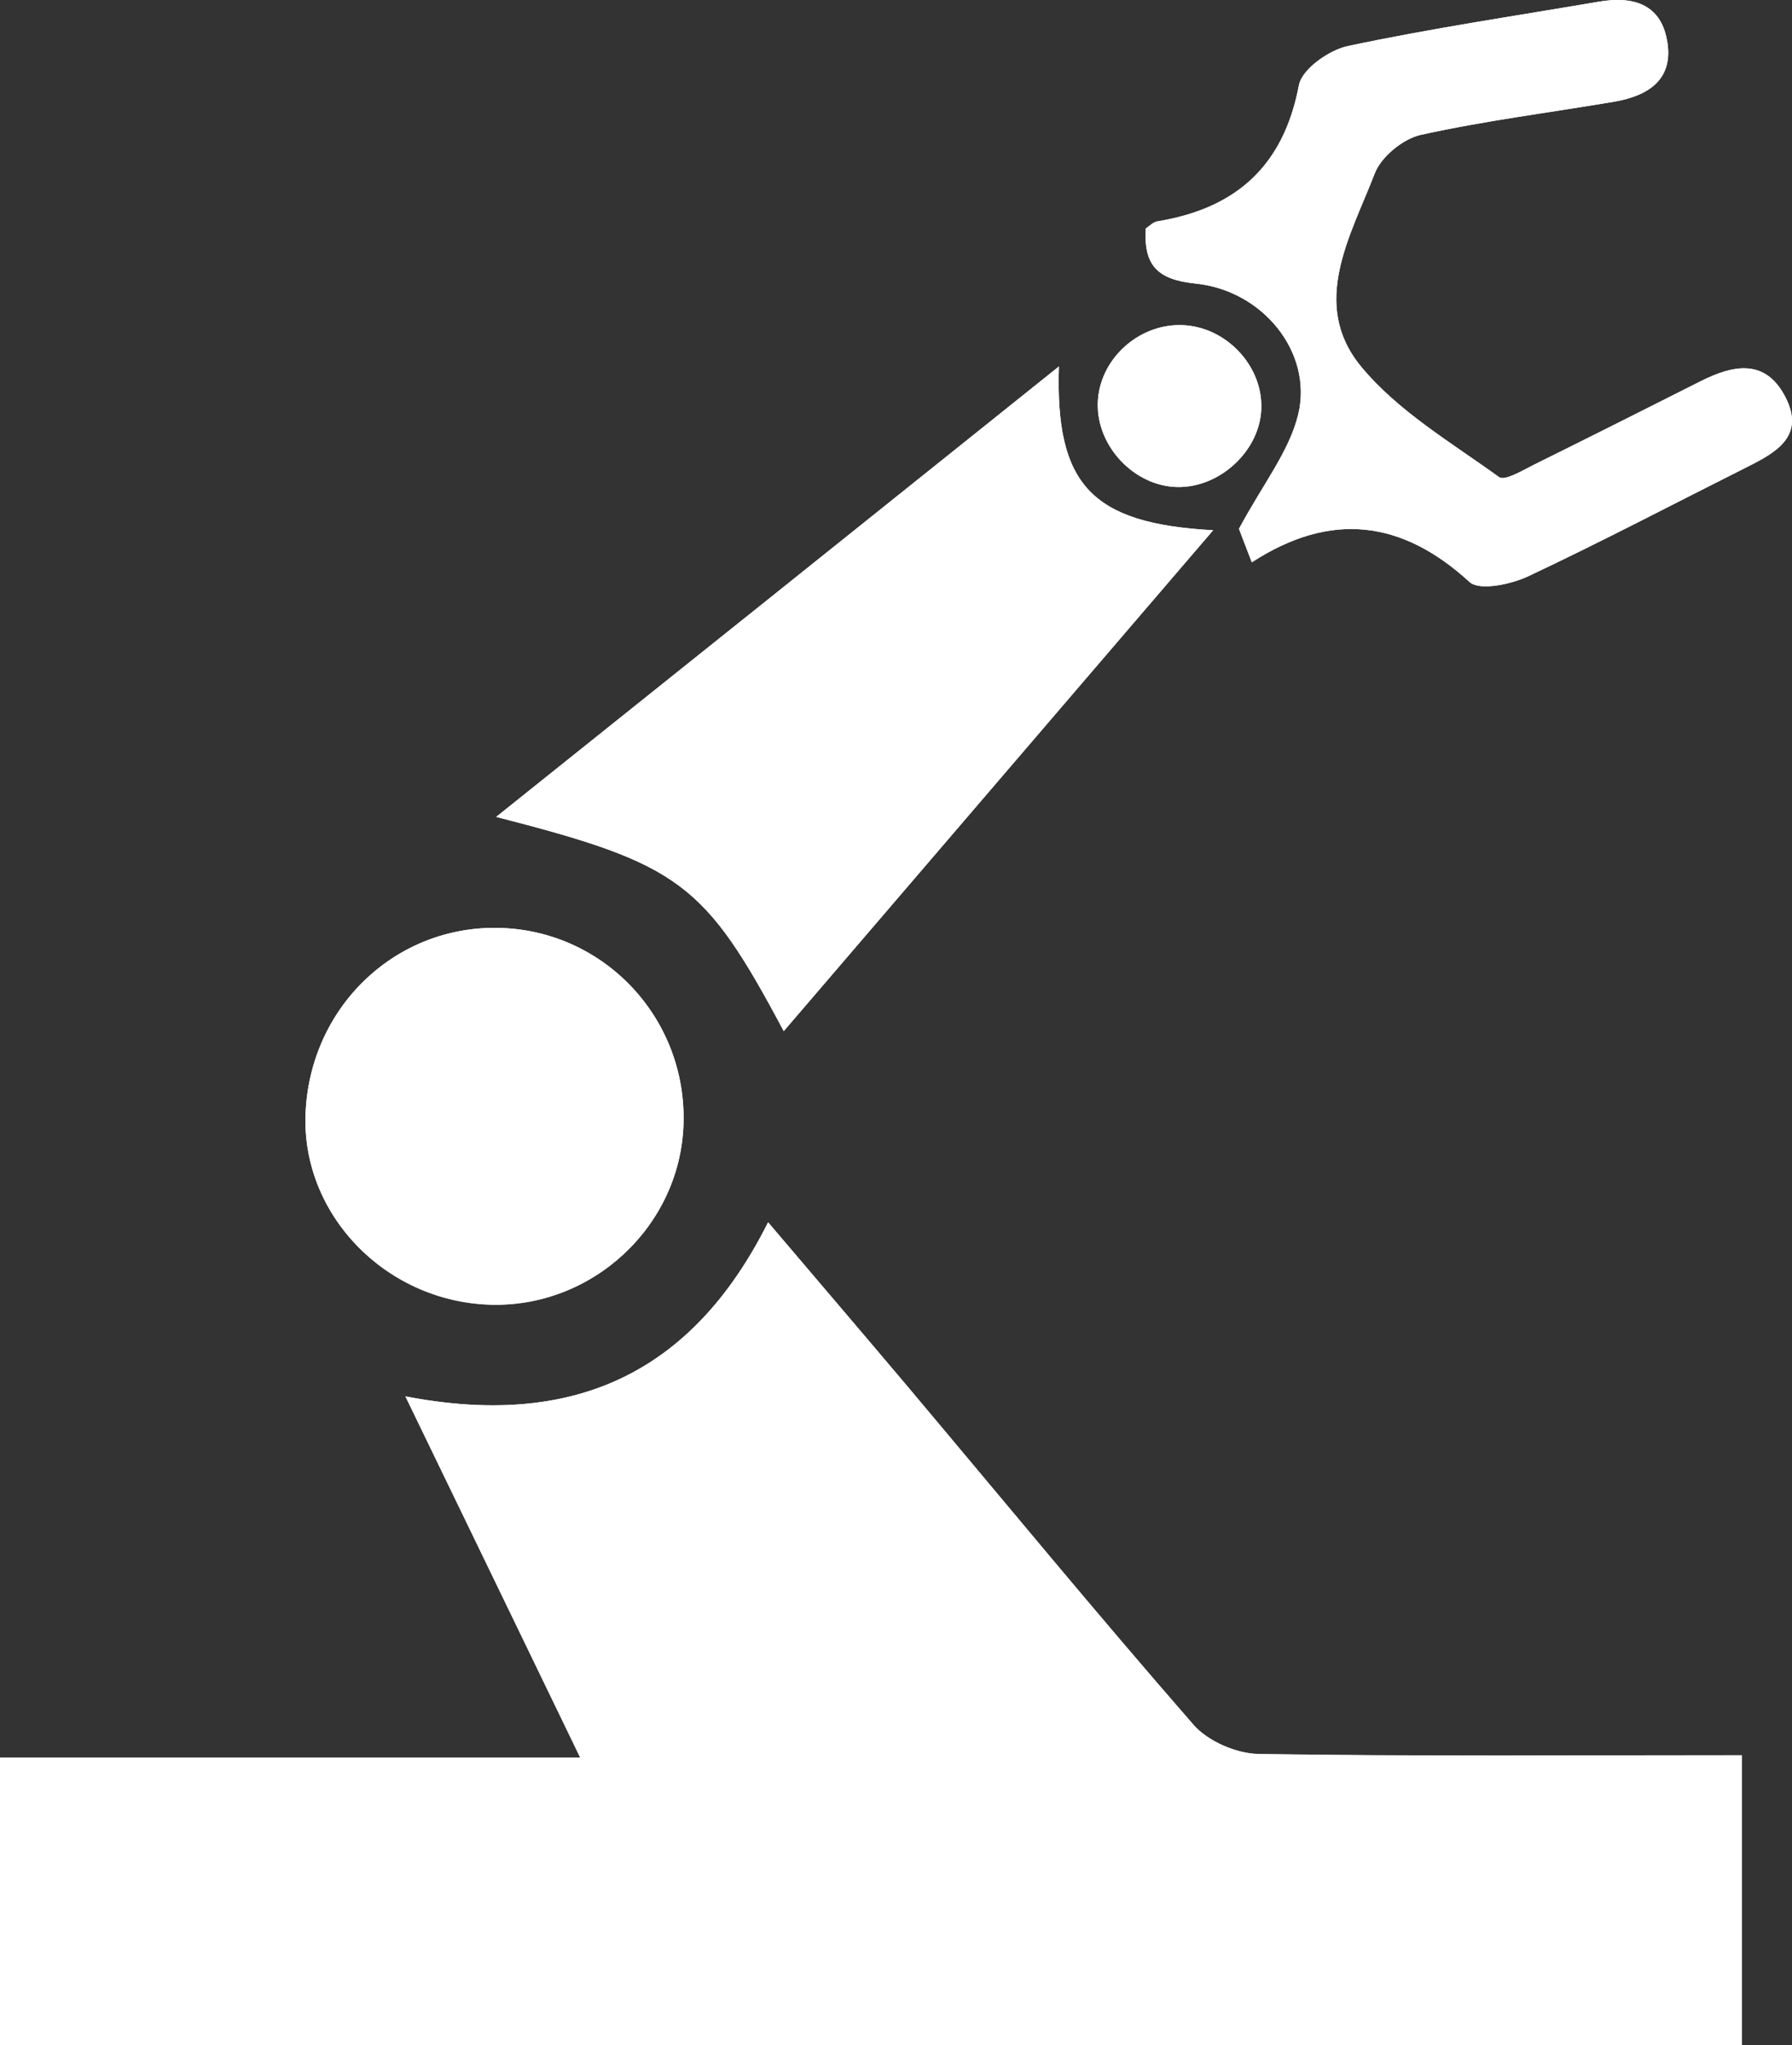 <?xml version="1.0" encoding="utf-8"?>
<!-- Generator: Adobe Illustrator 23.0.3, SVG Export Plug-In . SVG Version: 6.00 Build 0)  -->
<svg version="1.1" xmlns="http://www.w3.org/2000/svg" xmlns:xlink="http://www.w3.org/1999/xlink" x="0px" y="0px"
	 viewBox="0 0 866.8 988.9" style="enable-background:new 0 0 866.8 988.9;" xml:space="preserve">
<rect x="0" y="0" width="866.8" height="988.9" fill="#333333" stroke="none"/>
<style type="text/css">
	.st0{fill:#FFFFFF;}
</style>
<g id="Layer_1">
	<g id="XMLID_20_">
		<path id="XMLID_13_" class="st0" d="M196.1,675.2c28.6,59,55.7,115,84.5,174.6c-96.9,0-188.4,0-280.7,0c0,47.3,0,92.8,0,139.1
			c281.9,0,562.3,0,842.6,0c0-47.3,0-92.9,0-140.2c-78.9,0-156.3,0.6-233.7-0.6c-10.8-0.2-24.6-6.1-31.6-14.2
			c-46.8-53.7-92.1-108.6-137.9-163.1c-22.2-26.3-44.6-52.5-67.8-79.8C334.5,665,276.5,690.7,196.1,675.2z M512.2,177.2
			C421.2,250.1,331.4,321.9,240,395c88.9,22.8,100.8,31.7,139.1,103.6c69.2-80.7,137.6-160.4,207.7-242.2
			C527.8,253.1,510.4,234.3,512.2,177.2z M554.2,110.5c-1,17.5,5.3,24.7,24,26.6c32.8,3.3,56.8,33.5,49.8,63.1
			c-4.3,18-17.2,34-28.7,55.5c0.1,0.1,2.5,6.5,6.2,16.2c38.2-24.8,72.6-20.4,105.3,9.5c4.8,4.4,19.9,1.2,28.3-2.7
			c35.7-16.8,70.7-35.2,106-52.9c14.2-7.1,28.3-15,18.4-34c-9.7-18.6-25.3-15.3-40.8-7.5c-26.8,13.5-53.6,27-80.5,40.3
			c-5.6,2.8-14.3,8.1-17.1,6.1c-23.1-16.7-48.9-31.9-66.7-53.4c-25-30.3-5.1-63.2,6.6-93.5c3.1-8.1,13.7-16.7,22.3-18.6
			c30.8-6.8,62.3-10.8,93.4-16c16.7-2.8,29.3-10.8,25.6-30c-3.3-17.6-16.9-21.1-32.8-18.4C733,7.7,692.3,13.7,652.1,22.2
			c-9.2,1.9-22.3,11.2-23.8,18.9c-7.4,39.2-30.5,59.7-68.5,65.9C557.7,107.4,555.9,109.4,554.2,110.5z M242,448.7
			c-50.5-1.5-92.1,38.1-94.2,89.8c-2,48.6,38.4,90.6,88.9,92.4c49.6,1.7,92.2-37.7,93.9-87C332.4,492.8,292.7,450.2,242,448.7z
			 M610.1,197.4c0.6-20.9-17.4-39.6-38.5-40.2c-21.3-0.6-40.1,17-40.6,37.9c-0.4,20.8,17.7,39.9,38.3,40.4
			C590.1,236,609.6,217.8,610.1,197.4z"/>
		<path id="XMLID_12_" class="st0" d="M196.1,675.2c80.3,15.5,138.3-10.2,175.5-84.1c23.2,27.3,45.6,53.5,67.8,79.8
			c45.9,54.5,91.1,109.5,137.9,163.1c7,8,20.8,14,31.6,14.2c77.4,1.2,154.8,0.6,233.7,0.6c0,47.3,0,92.8,0,140.2
			c-280.3,0-560.7,0-842.6,0c0-46.4,0-91.8,0-139.1c92.3,0,183.8,0,280.7,0C251.8,790.2,224.7,734.2,196.1,675.2z"/>
		<path id="XMLID_11_" class="st0" d="M512.2,177.2c-1.8,57.1,15.5,76,74.6,79.2c-70.1,81.8-138.6,161.5-207.7,242.2
			C340.8,426.7,329,417.8,240,395C331.4,321.9,421.2,250.1,512.2,177.2z"/>
		<path id="XMLID_10_" class="st0" d="M554.2,110.5c1.7-1.1,3.5-3.1,5.6-3.4c38.1-6.2,61.1-26.7,68.5-65.9
			c1.5-7.8,14.6-17,23.8-18.9C692.3,13.7,733,7.7,773.5,0.8c15.9-2.7,29.5,0.8,32.8,18.4c3.6,19.1-9,27.1-25.6,30
			c-31.2,5.3-62.6,9.2-93.4,16c-8.6,1.9-19.1,10.5-22.3,18.6c-11.7,30.3-31.6,63.2-6.6,93.5c17.8,21.6,43.6,36.7,66.7,53.4
			c2.8,2,11.5-3.3,17.1-6.1c26.9-13.3,53.7-26.8,80.5-40.3c15.6-7.8,31.1-11.1,40.8,7.5c9.9,18.9-4.2,26.9-18.4,34
			c-35.3,17.7-70.3,36.1-106,52.9c-8.4,3.9-23.5,7.1-28.3,2.7c-32.6-29.9-67-34.3-105.3-9.5c-3.7-9.6-6.2-16-6.2-16.2
			c11.5-21.5,24.4-37.5,28.7-55.5c7.1-29.7-17-59.8-49.8-63.1C559.5,135.2,553.2,128,554.2,110.5z"/>
		<path id="XMLID_9_" class="st0" d="M242,448.7c50.7,1.5,90.4,44.1,88.6,95.1c-1.7,49.3-44.3,88.8-93.9,87
			c-50.5-1.8-90.9-43.7-88.9-92.4C149.9,486.8,191.5,447.2,242,448.7z"/>
		<path id="XMLID_8_" class="st0" d="M610.1,197.4c-0.5,20.4-20,38.6-40.8,38.1c-20.7-0.5-38.8-19.6-38.3-40.4
			c0.4-20.9,19.3-38.5,40.6-37.9C592.7,157.8,610.7,176.5,610.1,197.4z"/>
	</g>
</g>
<g id="Dimension_Layer">
</g>
</svg>
